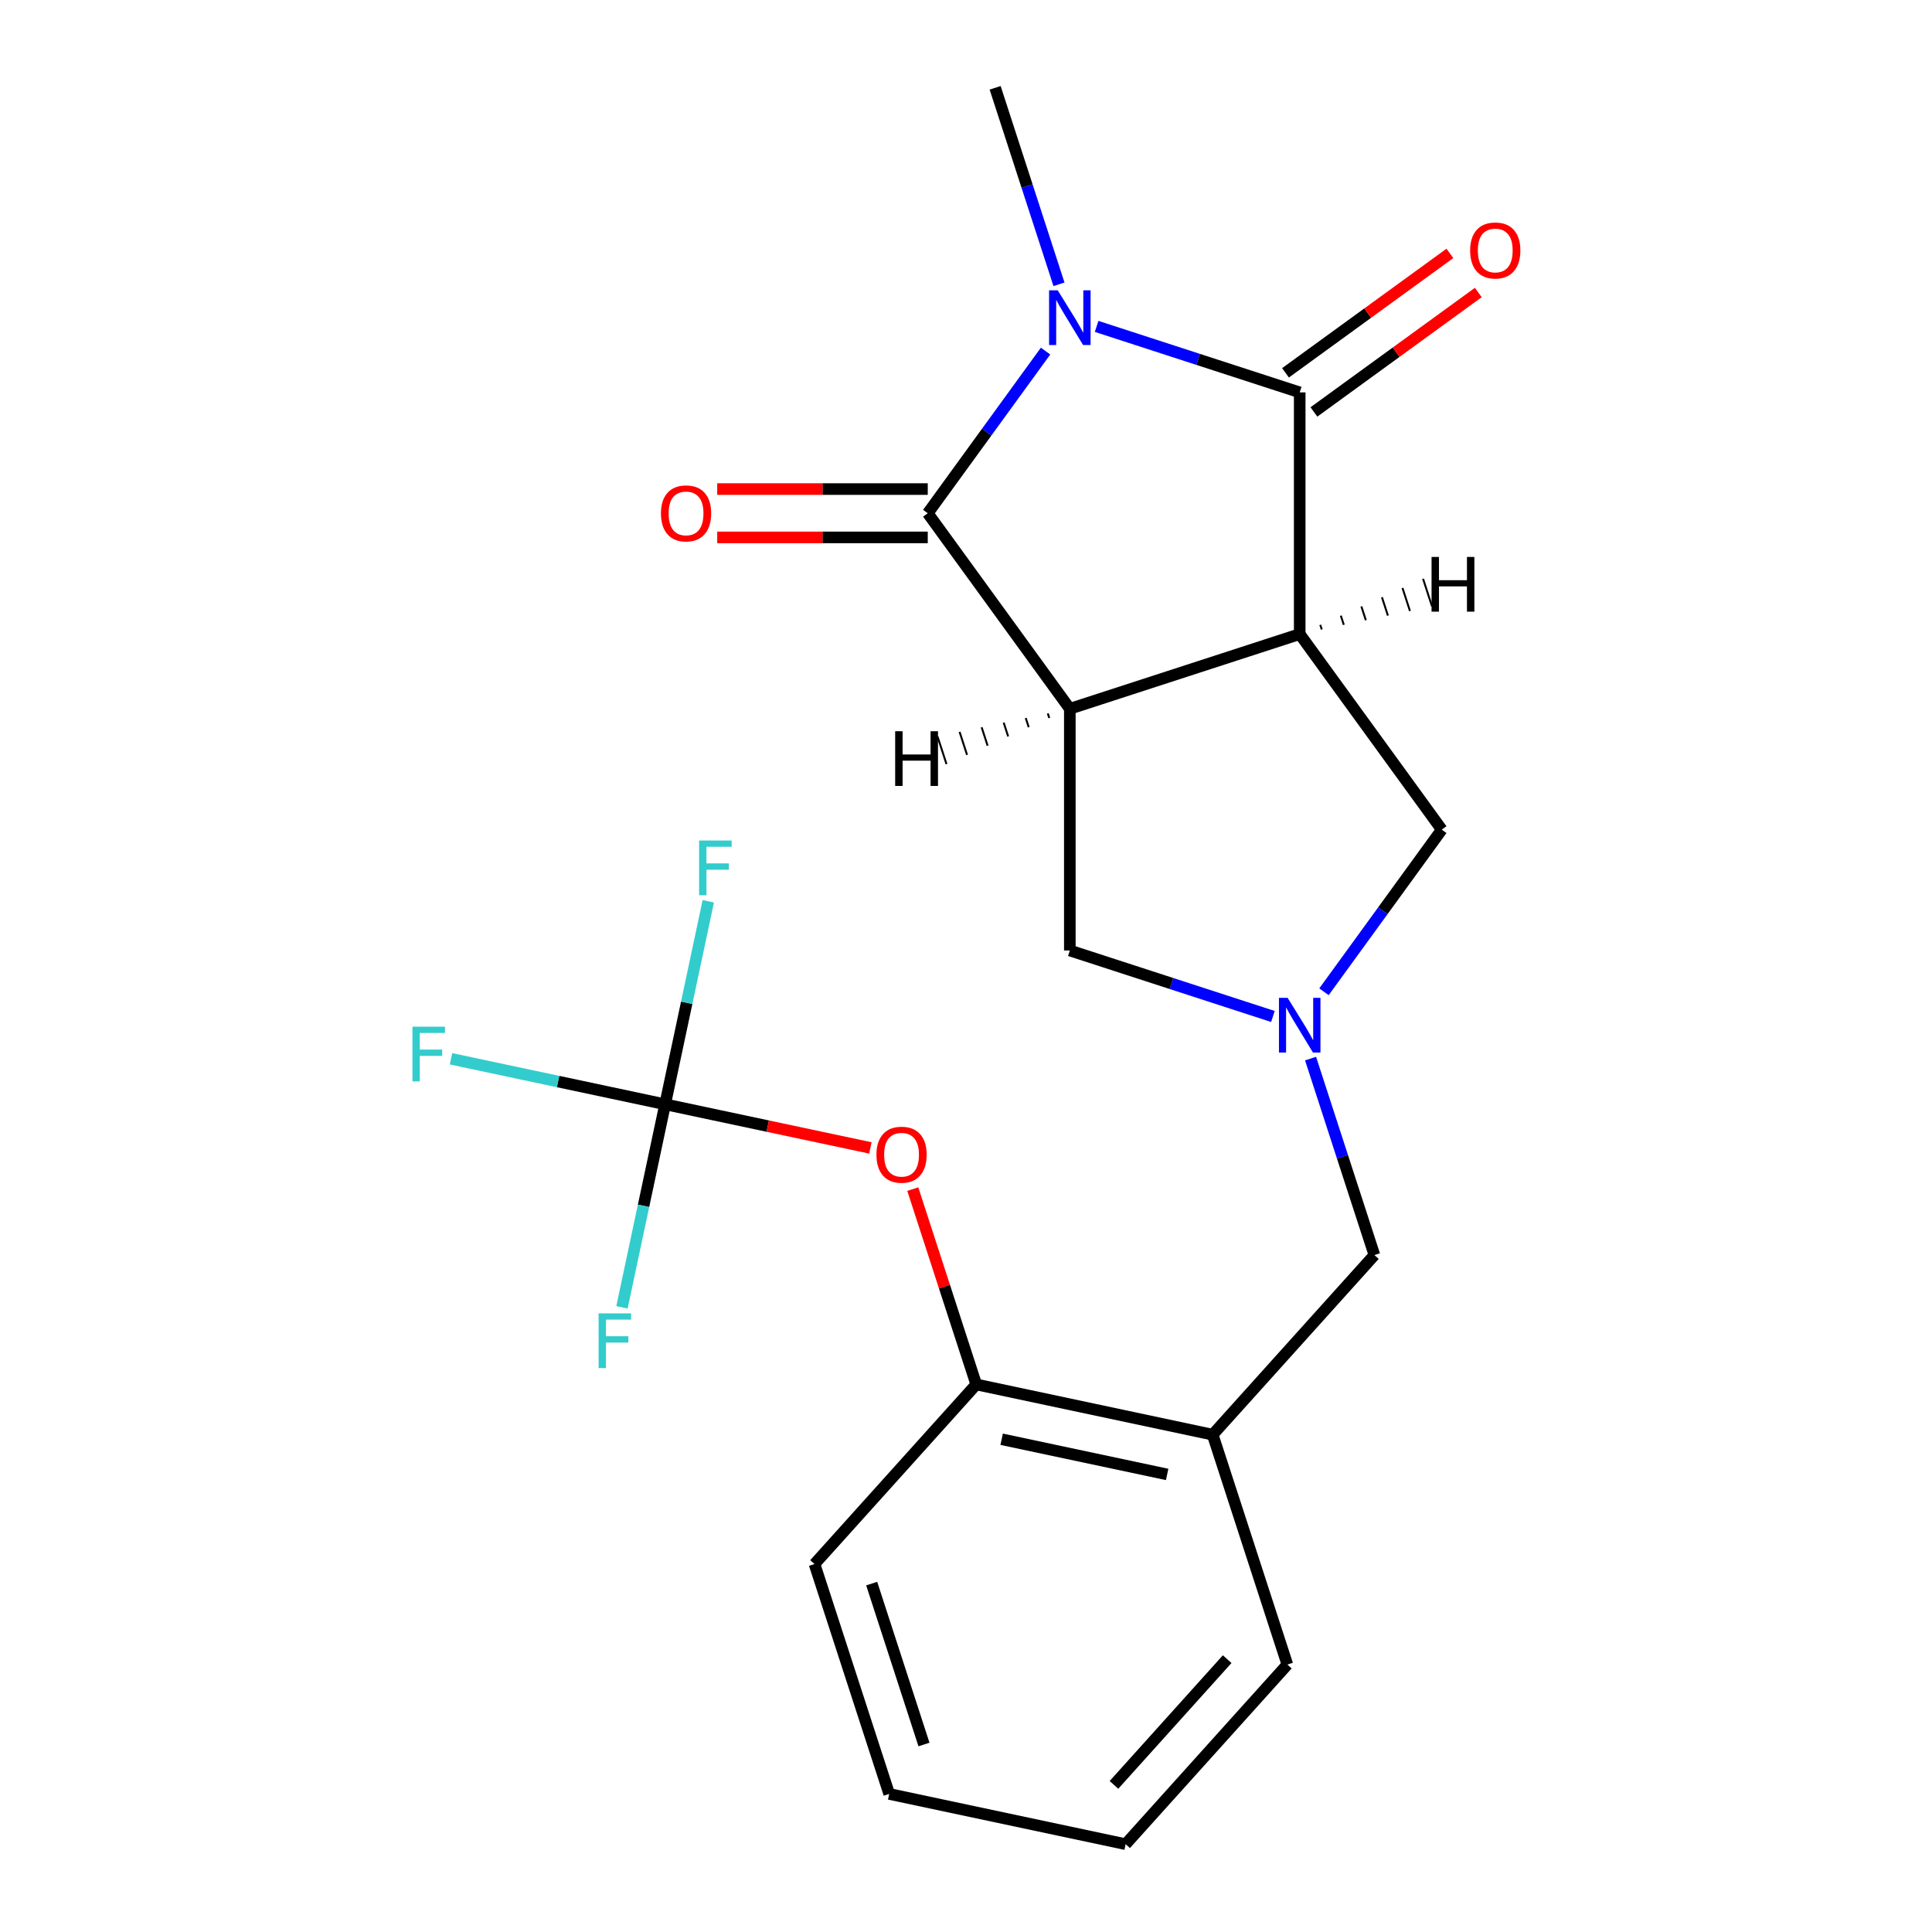 <?xml version='1.0' encoding='iso-8859-1'?>
<svg version='1.1' baseProfile='full'
              xmlns='http://www.w3.org/2000/svg'
                      xmlns:rdkit='http://www.rdkit.org/xml'
                      xmlns:xlink='http://www.w3.org/1999/xlink'
                  xml:space='preserve'
width='1000px' height='1000px' viewBox='0 0 1000 1000'>
<!-- END OF HEADER -->
<rect style='opacity:1.0;fill:#FFFFFF;stroke:none' width='1000' height='1000' x='0' y='0'> </rect>
<path class='bond-2' d='M 567.611,168.944 L 620.169,186.021' style='fill:none;fill-rule:evenodd;stroke:#0000FF;stroke-width:6px;stroke-linecap:butt;stroke-linejoin:miter;stroke-opacity:1' />
<path class='bond-2' d='M 620.169,186.021 L 672.727,203.098' style='fill:none;fill-rule:evenodd;stroke:#000000;stroke-width:6px;stroke-linecap:butt;stroke-linejoin:miter;stroke-opacity:1' />
<path class='bond-3' d='M 541.183,181.726 L 510.695,223.689' style='fill:none;fill-rule:evenodd;stroke:#0000FF;stroke-width:6px;stroke-linecap:butt;stroke-linejoin:miter;stroke-opacity:1' />
<path class='bond-3' d='M 510.695,223.689 L 480.208,265.652' style='fill:none;fill-rule:evenodd;stroke:#000000;stroke-width:6px;stroke-linecap:butt;stroke-linejoin:miter;stroke-opacity:1' />
<path class='bond-17' d='M 548.127,147.151 L 531.605,96.303' style='fill:none;fill-rule:evenodd;stroke:#0000FF;stroke-width:6px;stroke-linecap:butt;stroke-linejoin:miter;stroke-opacity:1' />
<path class='bond-17' d='M 531.605,96.303 L 515.083,45.455' style='fill:none;fill-rule:evenodd;stroke:#000000;stroke-width:6px;stroke-linecap:butt;stroke-linejoin:miter;stroke-opacity:1' />
<path class='bond-0' d='M 672.727,328.205 L 672.727,203.098' style='fill:none;fill-rule:evenodd;stroke:#000000;stroke-width:6px;stroke-linecap:butt;stroke-linejoin:miter;stroke-opacity:1' />
<path class='bond-6' d='M 672.727,328.205 L 746.263,429.419' style='fill:none;fill-rule:evenodd;stroke:#000000;stroke-width:6px;stroke-linecap:butt;stroke-linejoin:miter;stroke-opacity:1' />
<path class='bond-22' d='M 672.727,328.205 L 553.744,366.866' style='fill:none;fill-rule:evenodd;stroke:#000000;stroke-width:6px;stroke-linecap:butt;stroke-linejoin:miter;stroke-opacity:1' />
<path class='bond-25' d='M 684.14,325.813 L 683.367,323.433' style='fill:none;fill-rule:evenodd;stroke:#000000;stroke-width:1.0px;stroke-linecap:butt;stroke-linejoin:miter;stroke-opacity:1' />
<path class='bond-25' d='M 695.553,323.42 L 694.007,318.66' style='fill:none;fill-rule:evenodd;stroke:#000000;stroke-width:1.0px;stroke-linecap:butt;stroke-linejoin:miter;stroke-opacity:1' />
<path class='bond-25' d='M 706.966,321.027 L 704.646,313.888' style='fill:none;fill-rule:evenodd;stroke:#000000;stroke-width:1.0px;stroke-linecap:butt;stroke-linejoin:miter;stroke-opacity:1' />
<path class='bond-25' d='M 718.379,318.634 L 715.286,309.116' style='fill:none;fill-rule:evenodd;stroke:#000000;stroke-width:1.0px;stroke-linecap:butt;stroke-linejoin:miter;stroke-opacity:1' />
<path class='bond-25' d='M 729.792,316.241 L 725.926,304.343' style='fill:none;fill-rule:evenodd;stroke:#000000;stroke-width:1.0px;stroke-linecap:butt;stroke-linejoin:miter;stroke-opacity:1' />
<path class='bond-25' d='M 741.204,313.849 L 736.565,299.571' style='fill:none;fill-rule:evenodd;stroke:#000000;stroke-width:1.0px;stroke-linecap:butt;stroke-linejoin:miter;stroke-opacity:1' />
<path class='bond-1' d='M 553.744,366.866 L 480.208,265.652' style='fill:none;fill-rule:evenodd;stroke:#000000;stroke-width:6px;stroke-linecap:butt;stroke-linejoin:miter;stroke-opacity:1' />
<path class='bond-7' d='M 553.744,366.866 L 553.744,491.973' style='fill:none;fill-rule:evenodd;stroke:#000000;stroke-width:6px;stroke-linecap:butt;stroke-linejoin:miter;stroke-opacity:1' />
<path class='bond-26' d='M 542.331,369.258 L 543.104,371.638' style='fill:none;fill-rule:evenodd;stroke:#000000;stroke-width:1.0px;stroke-linecap:butt;stroke-linejoin:miter;stroke-opacity:1' />
<path class='bond-26' d='M 530.918,371.651 L 532.464,376.411' style='fill:none;fill-rule:evenodd;stroke:#000000;stroke-width:1.0px;stroke-linecap:butt;stroke-linejoin:miter;stroke-opacity:1' />
<path class='bond-26' d='M 519.505,374.044 L 521.825,381.183' style='fill:none;fill-rule:evenodd;stroke:#000000;stroke-width:1.0px;stroke-linecap:butt;stroke-linejoin:miter;stroke-opacity:1' />
<path class='bond-26' d='M 508.092,376.437 L 511.185,385.956' style='fill:none;fill-rule:evenodd;stroke:#000000;stroke-width:1.0px;stroke-linecap:butt;stroke-linejoin:miter;stroke-opacity:1' />
<path class='bond-26' d='M 496.679,378.83 L 500.545,390.728' style='fill:none;fill-rule:evenodd;stroke:#000000;stroke-width:1.0px;stroke-linecap:butt;stroke-linejoin:miter;stroke-opacity:1' />
<path class='bond-26' d='M 485.267,381.222 L 489.906,395.5' style='fill:none;fill-rule:evenodd;stroke:#000000;stroke-width:1.0px;stroke-linecap:butt;stroke-linejoin:miter;stroke-opacity:1' />
<path class='bond-13' d='M 680.081,213.22 L 722.624,182.311' style='fill:none;fill-rule:evenodd;stroke:#000000;stroke-width:6px;stroke-linecap:butt;stroke-linejoin:miter;stroke-opacity:1' />
<path class='bond-13' d='M 722.624,182.311 L 765.167,151.401' style='fill:none;fill-rule:evenodd;stroke:#FF0000;stroke-width:6px;stroke-linecap:butt;stroke-linejoin:miter;stroke-opacity:1' />
<path class='bond-13' d='M 665.374,192.977 L 707.917,162.068' style='fill:none;fill-rule:evenodd;stroke:#000000;stroke-width:6px;stroke-linecap:butt;stroke-linejoin:miter;stroke-opacity:1' />
<path class='bond-13' d='M 707.917,162.068 L 750.46,131.159' style='fill:none;fill-rule:evenodd;stroke:#FF0000;stroke-width:6px;stroke-linecap:butt;stroke-linejoin:miter;stroke-opacity:1' />
<path class='bond-12' d='M 480.208,253.141 L 425.718,253.141' style='fill:none;fill-rule:evenodd;stroke:#000000;stroke-width:6px;stroke-linecap:butt;stroke-linejoin:miter;stroke-opacity:1' />
<path class='bond-12' d='M 425.718,253.141 L 371.228,253.141' style='fill:none;fill-rule:evenodd;stroke:#FF0000;stroke-width:6px;stroke-linecap:butt;stroke-linejoin:miter;stroke-opacity:1' />
<path class='bond-12' d='M 480.208,278.163 L 425.718,278.163' style='fill:none;fill-rule:evenodd;stroke:#000000;stroke-width:6px;stroke-linecap:butt;stroke-linejoin:miter;stroke-opacity:1' />
<path class='bond-12' d='M 425.718,278.163 L 371.228,278.163' style='fill:none;fill-rule:evenodd;stroke:#FF0000;stroke-width:6px;stroke-linecap:butt;stroke-linejoin:miter;stroke-opacity:1' />
<path class='bond-4' d='M 658.86,526.127 L 606.302,509.05' style='fill:none;fill-rule:evenodd;stroke:#0000FF;stroke-width:6px;stroke-linecap:butt;stroke-linejoin:miter;stroke-opacity:1' />
<path class='bond-4' d='M 606.302,509.05 L 553.744,491.973' style='fill:none;fill-rule:evenodd;stroke:#000000;stroke-width:6px;stroke-linecap:butt;stroke-linejoin:miter;stroke-opacity:1' />
<path class='bond-10' d='M 678.344,547.92 L 694.866,598.768' style='fill:none;fill-rule:evenodd;stroke:#0000FF;stroke-width:6px;stroke-linecap:butt;stroke-linejoin:miter;stroke-opacity:1' />
<path class='bond-10' d='M 694.866,598.768 L 711.388,649.617' style='fill:none;fill-rule:evenodd;stroke:#000000;stroke-width:6px;stroke-linecap:butt;stroke-linejoin:miter;stroke-opacity:1' />
<path class='bond-23' d='M 685.288,513.345 L 715.776,471.382' style='fill:none;fill-rule:evenodd;stroke:#0000FF;stroke-width:6px;stroke-linecap:butt;stroke-linejoin:miter;stroke-opacity:1' />
<path class='bond-23' d='M 715.776,471.382 L 746.263,429.419' style='fill:none;fill-rule:evenodd;stroke:#000000;stroke-width:6px;stroke-linecap:butt;stroke-linejoin:miter;stroke-opacity:1' />
<path class='bond-5' d='M 344.268,571.583 L 397.391,582.875' style='fill:none;fill-rule:evenodd;stroke:#000000;stroke-width:6px;stroke-linecap:butt;stroke-linejoin:miter;stroke-opacity:1' />
<path class='bond-5' d='M 397.391,582.875 L 450.514,594.166' style='fill:none;fill-rule:evenodd;stroke:#FF0000;stroke-width:6px;stroke-linecap:butt;stroke-linejoin:miter;stroke-opacity:1' />
<path class='bond-14' d='M 344.268,571.583 L 288.856,559.805' style='fill:none;fill-rule:evenodd;stroke:#000000;stroke-width:6px;stroke-linecap:butt;stroke-linejoin:miter;stroke-opacity:1' />
<path class='bond-14' d='M 288.856,559.805 L 233.443,548.026' style='fill:none;fill-rule:evenodd;stroke:#33CCCC;stroke-width:6px;stroke-linecap:butt;stroke-linejoin:miter;stroke-opacity:1' />
<path class='bond-15' d='M 344.268,571.583 L 355.437,519.04' style='fill:none;fill-rule:evenodd;stroke:#000000;stroke-width:6px;stroke-linecap:butt;stroke-linejoin:miter;stroke-opacity:1' />
<path class='bond-15' d='M 355.437,519.04 L 366.605,466.498' style='fill:none;fill-rule:evenodd;stroke:#33CCCC;stroke-width:6px;stroke-linecap:butt;stroke-linejoin:miter;stroke-opacity:1' />
<path class='bond-16' d='M 344.268,571.583 L 333.1,624.126' style='fill:none;fill-rule:evenodd;stroke:#000000;stroke-width:6px;stroke-linecap:butt;stroke-linejoin:miter;stroke-opacity:1' />
<path class='bond-16' d='M 333.1,624.126 L 321.932,676.668' style='fill:none;fill-rule:evenodd;stroke:#33CCCC;stroke-width:6px;stroke-linecap:butt;stroke-linejoin:miter;stroke-opacity:1' />
<path class='bond-8' d='M 627.675,742.589 L 711.388,649.617' style='fill:none;fill-rule:evenodd;stroke:#000000;stroke-width:6px;stroke-linecap:butt;stroke-linejoin:miter;stroke-opacity:1' />
<path class='bond-11' d='M 627.675,742.589 L 505.302,716.578' style='fill:none;fill-rule:evenodd;stroke:#000000;stroke-width:6px;stroke-linecap:butt;stroke-linejoin:miter;stroke-opacity:1' />
<path class='bond-11' d='M 604.116,763.162 L 518.455,744.954' style='fill:none;fill-rule:evenodd;stroke:#000000;stroke-width:6px;stroke-linecap:butt;stroke-linejoin:miter;stroke-opacity:1' />
<path class='bond-18' d='M 627.675,742.589 L 666.335,861.573' style='fill:none;fill-rule:evenodd;stroke:#000000;stroke-width:6px;stroke-linecap:butt;stroke-linejoin:miter;stroke-opacity:1' />
<path class='bond-9' d='M 472.454,615.482 L 488.878,666.03' style='fill:none;fill-rule:evenodd;stroke:#FF0000;stroke-width:6px;stroke-linecap:butt;stroke-linejoin:miter;stroke-opacity:1' />
<path class='bond-9' d='M 488.878,666.03 L 505.302,716.578' style='fill:none;fill-rule:evenodd;stroke:#000000;stroke-width:6px;stroke-linecap:butt;stroke-linejoin:miter;stroke-opacity:1' />
<path class='bond-19' d='M 505.302,716.578 L 421.589,809.55' style='fill:none;fill-rule:evenodd;stroke:#000000;stroke-width:6px;stroke-linecap:butt;stroke-linejoin:miter;stroke-opacity:1' />
<path class='bond-20' d='M 666.335,861.573 L 582.622,954.545' style='fill:none;fill-rule:evenodd;stroke:#000000;stroke-width:6px;stroke-linecap:butt;stroke-linejoin:miter;stroke-opacity:1' />
<path class='bond-20' d='M 635.183,858.776 L 576.584,923.857' style='fill:none;fill-rule:evenodd;stroke:#000000;stroke-width:6px;stroke-linecap:butt;stroke-linejoin:miter;stroke-opacity:1' />
<path class='bond-24' d='M 421.589,809.55 L 460.249,928.534' style='fill:none;fill-rule:evenodd;stroke:#000000;stroke-width:6px;stroke-linecap:butt;stroke-linejoin:miter;stroke-opacity:1' />
<path class='bond-24' d='M 451.185,819.666 L 478.247,902.955' style='fill:none;fill-rule:evenodd;stroke:#000000;stroke-width:6px;stroke-linecap:butt;stroke-linejoin:miter;stroke-opacity:1' />
<path class='bond-21' d='M 582.622,954.545 L 460.249,928.534' style='fill:none;fill-rule:evenodd;stroke:#000000;stroke-width:6px;stroke-linecap:butt;stroke-linejoin:miter;stroke-opacity:1' />
<path  class='atom-0' d='M 547.484 150.278
L 556.764 165.278
Q 557.684 166.758, 559.164 169.438
Q 560.644 172.118, 560.724 172.278
L 560.724 150.278
L 564.484 150.278
L 564.484 178.598
L 560.604 178.598
L 550.644 162.198
Q 549.484 160.278, 548.244 158.078
Q 547.044 155.878, 546.684 155.198
L 546.684 178.598
L 543.004 178.598
L 543.004 150.278
L 547.484 150.278
' fill='#0000FF'/>
<path  class='atom-5' d='M 666.467 516.473
L 675.747 531.473
Q 676.667 532.953, 678.147 535.633
Q 679.627 538.313, 679.707 538.473
L 679.707 516.473
L 683.467 516.473
L 683.467 544.793
L 679.587 544.793
L 669.627 528.393
Q 668.467 526.473, 667.227 524.273
Q 666.027 522.073, 665.667 521.393
L 665.667 544.793
L 661.987 544.793
L 661.987 516.473
L 666.467 516.473
' fill='#0000FF'/>
<path  class='atom-10' d='M 453.641 597.674
Q 453.641 590.874, 457.001 587.074
Q 460.361 583.274, 466.641 583.274
Q 472.921 583.274, 476.281 587.074
Q 479.641 590.874, 479.641 597.674
Q 479.641 604.554, 476.241 608.474
Q 472.841 612.354, 466.641 612.354
Q 460.401 612.354, 457.001 608.474
Q 453.641 604.594, 453.641 597.674
M 466.641 609.154
Q 470.961 609.154, 473.281 606.274
Q 475.641 603.354, 475.641 597.674
Q 475.641 592.114, 473.281 589.314
Q 470.961 586.474, 466.641 586.474
Q 462.321 586.474, 459.961 589.274
Q 457.641 592.074, 457.641 597.674
Q 457.641 603.394, 459.961 606.274
Q 462.321 609.154, 466.641 609.154
' fill='#FF0000'/>
<path  class='atom-13' d='M 342.101 265.732
Q 342.101 258.932, 345.461 255.132
Q 348.821 251.332, 355.101 251.332
Q 361.381 251.332, 364.741 255.132
Q 368.101 258.932, 368.101 265.732
Q 368.101 272.612, 364.701 276.532
Q 361.301 280.412, 355.101 280.412
Q 348.861 280.412, 345.461 276.532
Q 342.101 272.652, 342.101 265.732
M 355.101 277.212
Q 359.421 277.212, 361.741 274.332
Q 364.101 271.412, 364.101 265.732
Q 364.101 260.172, 361.741 257.372
Q 359.421 254.532, 355.101 254.532
Q 350.781 254.532, 348.421 257.332
Q 346.101 260.132, 346.101 265.732
Q 346.101 271.452, 348.421 274.332
Q 350.781 277.212, 355.101 277.212
' fill='#FF0000'/>
<path  class='atom-14' d='M 760.941 129.642
Q 760.941 122.842, 764.301 119.042
Q 767.661 115.242, 773.941 115.242
Q 780.221 115.242, 783.581 119.042
Q 786.941 122.842, 786.941 129.642
Q 786.941 136.522, 783.541 140.442
Q 780.141 144.322, 773.941 144.322
Q 767.701 144.322, 764.301 140.442
Q 760.941 136.562, 760.941 129.642
M 773.941 141.122
Q 778.261 141.122, 780.581 138.242
Q 782.941 135.322, 782.941 129.642
Q 782.941 124.082, 780.581 121.282
Q 778.261 118.442, 773.941 118.442
Q 769.621 118.442, 767.261 121.242
Q 764.941 124.042, 764.941 129.642
Q 764.941 135.362, 767.261 138.242
Q 769.621 141.122, 773.941 141.122
' fill='#FF0000'/>
<path  class='atom-15' d='M 213.475 531.412
L 230.315 531.412
L 230.315 534.652
L 217.275 534.652
L 217.275 543.252
L 228.875 543.252
L 228.875 546.532
L 217.275 546.532
L 217.275 559.732
L 213.475 559.732
L 213.475 531.412
' fill='#33CCCC'/>
<path  class='atom-16' d='M 361.86 435.05
L 378.7 435.05
L 378.7 438.29
L 365.66 438.29
L 365.66 446.89
L 377.26 446.89
L 377.26 450.17
L 365.66 450.17
L 365.66 463.37
L 361.86 463.37
L 361.86 435.05
' fill='#33CCCC'/>
<path  class='atom-17' d='M 309.837 679.796
L 326.677 679.796
L 326.677 683.036
L 313.637 683.036
L 313.637 691.636
L 325.237 691.636
L 325.237 694.916
L 313.637 694.916
L 313.637 708.116
L 309.837 708.116
L 309.837 679.796
' fill='#33CCCC'/>
<path  class='atom-23' d='M 740.97 288.272
L 744.81 288.272
L 744.81 300.312
L 759.29 300.312
L 759.29 288.272
L 763.13 288.272
L 763.13 316.592
L 759.29 316.592
L 759.29 303.512
L 744.81 303.512
L 744.81 316.592
L 740.97 316.592
L 740.97 288.272
' fill='#000000'/>
<path  class='atom-24' d='M 463.341 378.479
L 467.181 378.479
L 467.181 390.519
L 481.661 390.519
L 481.661 378.479
L 485.501 378.479
L 485.501 406.799
L 481.661 406.799
L 481.661 393.719
L 467.181 393.719
L 467.181 406.799
L 463.341 406.799
L 463.341 378.479
' fill='#000000'/>
</svg>

